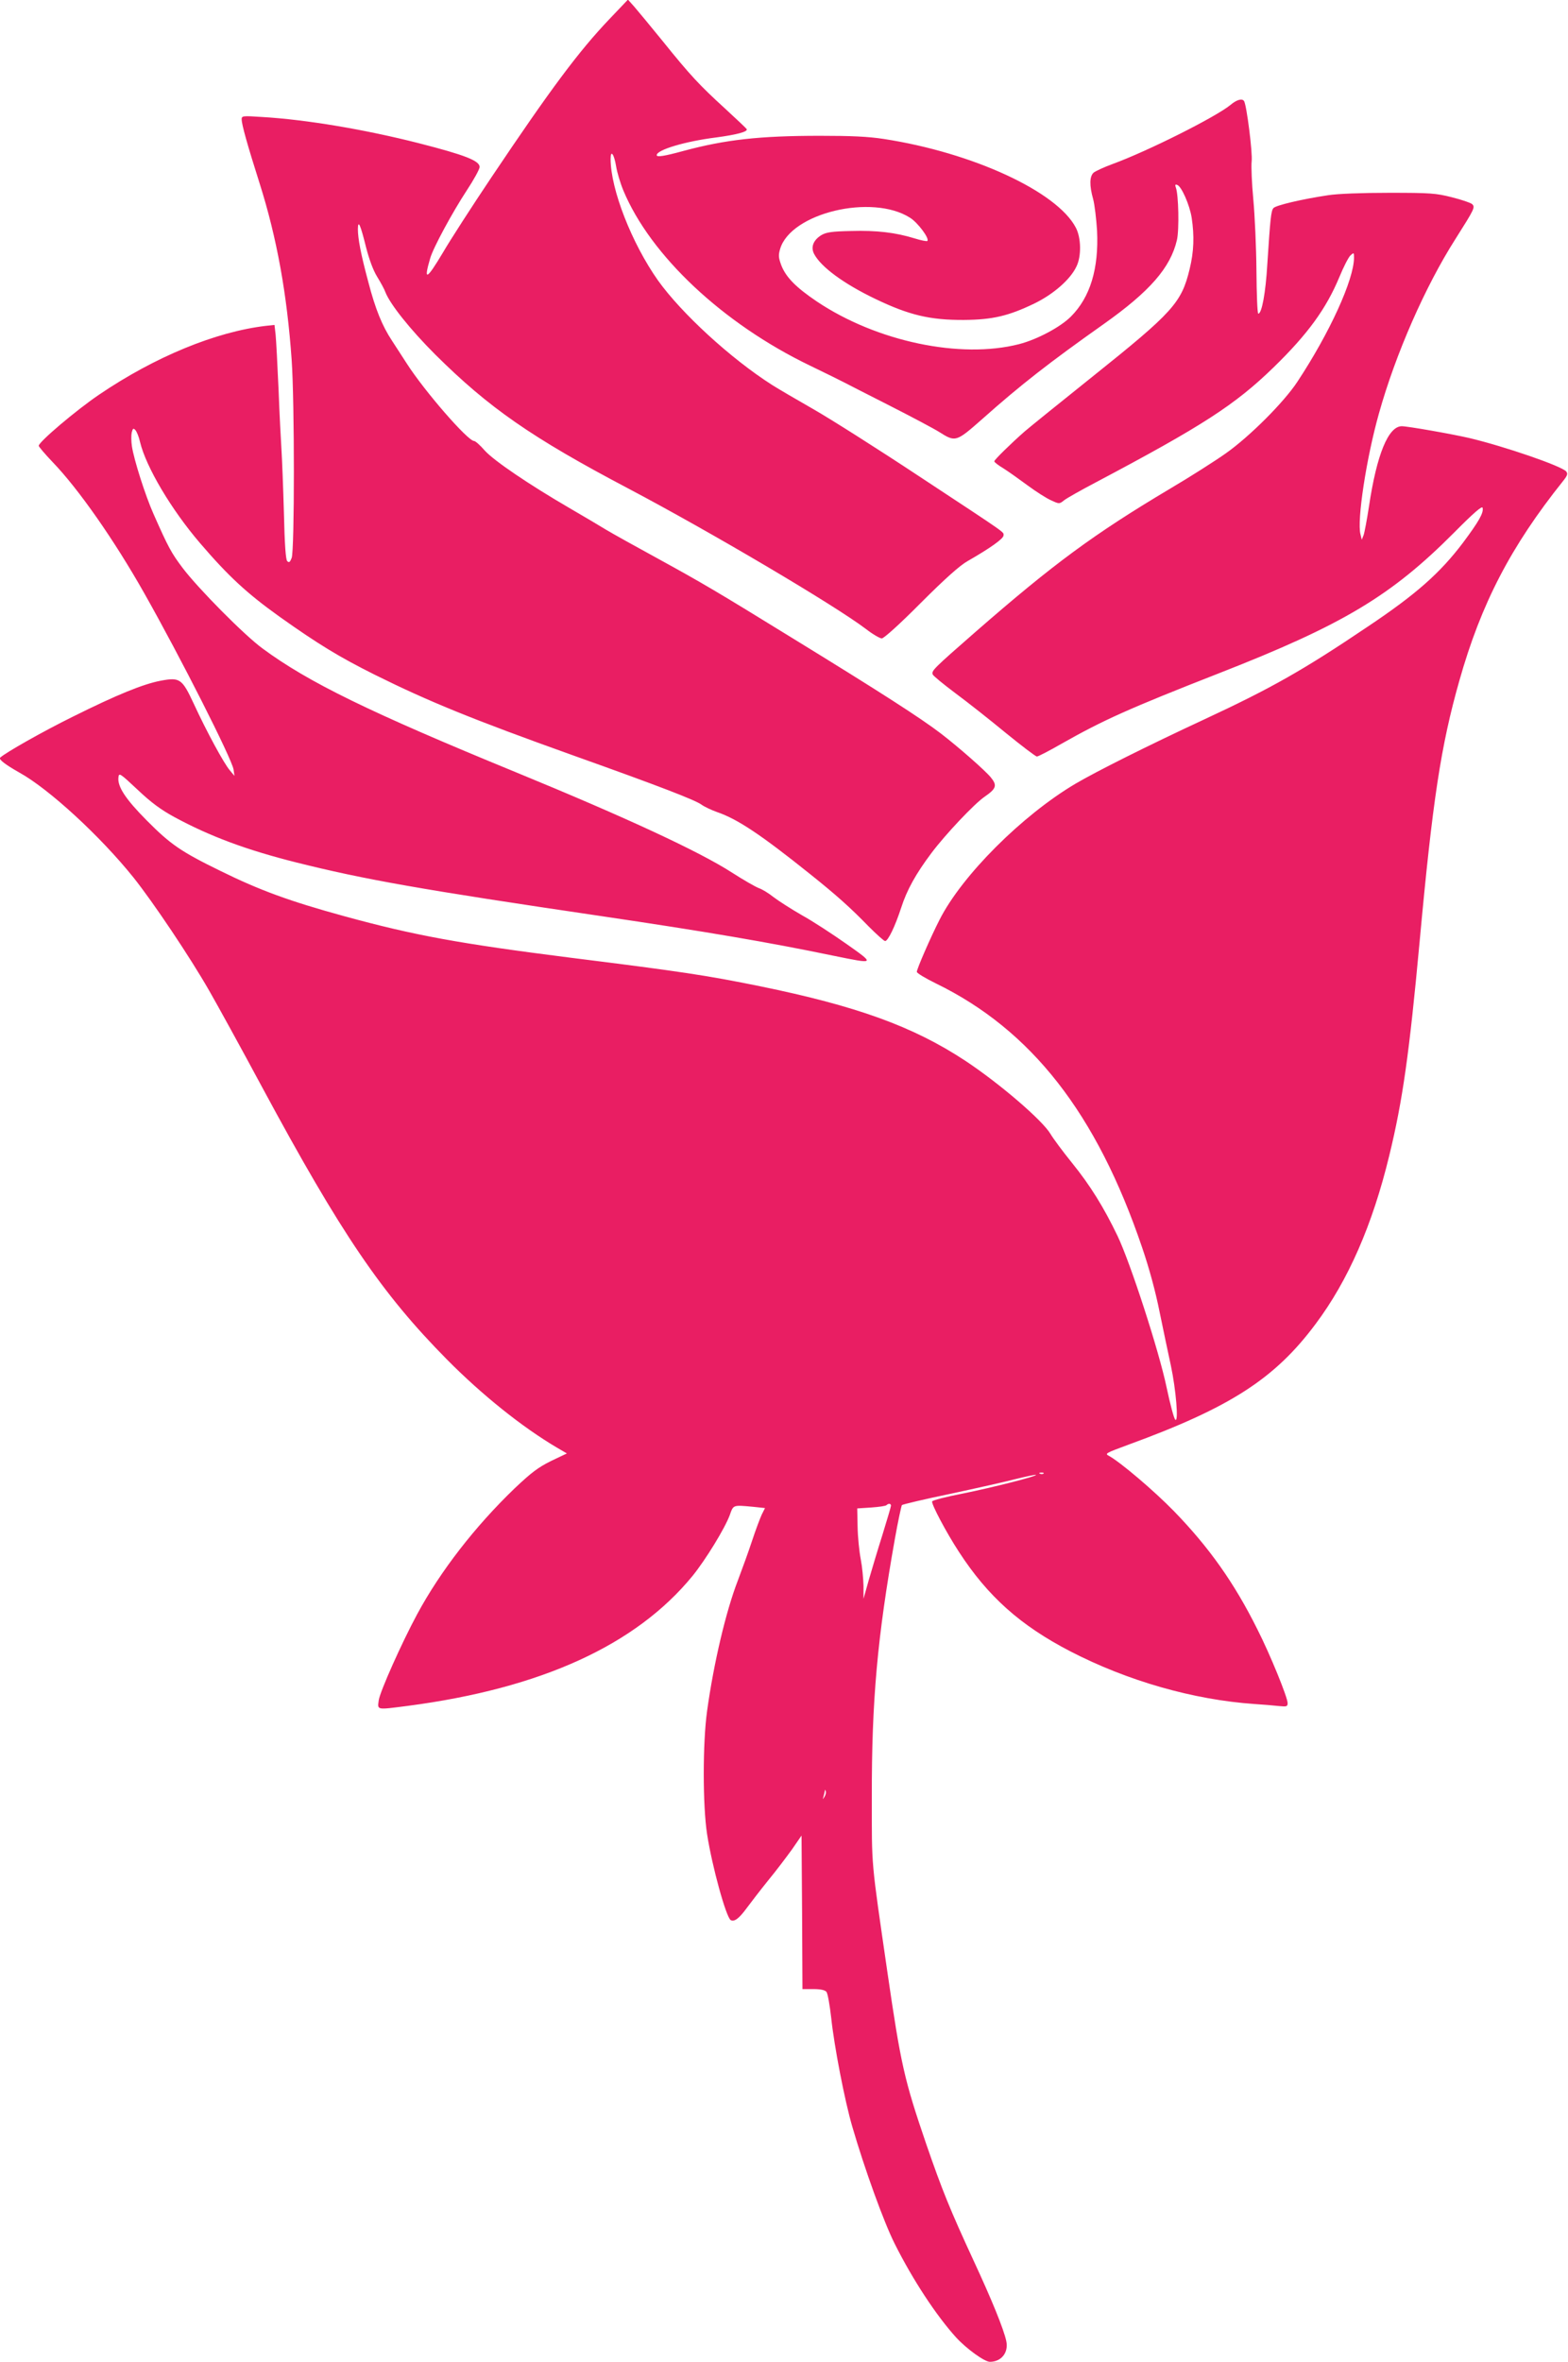 <?xml version="1.0" standalone="no"?>
<!DOCTYPE svg PUBLIC "-//W3C//DTD SVG 20010904//EN"
 "http://www.w3.org/TR/2001/REC-SVG-20010904/DTD/svg10.dtd">
<svg version="1.0" xmlns="http://www.w3.org/2000/svg"
 width="850pt" height="1280pt" viewBox="0 0 850 1280"
 preserveAspectRatio="xMidYMid meet">
<g transform="translate(0,1280) scale(0.1,-0.1)"
fill="#e91e63" stroke="none">
<path d="M3305 12698 c-167 -175 -319 -379 -641 -859 -106 -158 -224 -341
-263 -408 -89 -149 -106 -157 -69 -31 16 57 121 250 197 366 39 59 71 117 71
129 0 34 -80 65 -330 129 -291 74 -610 128 -850 142 -104 7 -110 6 -110 -12 0
-29 31 -139 98 -350 93 -294 148 -599 173 -954 16 -227 16 -1033 0 -1074 -9
-23 -14 -27 -24 -17 -8 8 -14 87 -18 264 -4 139 -10 290 -13 337 -3 47 -11
195 -16 330 -6 135 -13 268 -16 297 l-6 52 -47 -5 c-272 -32 -602 -168 -904
-373 -124 -84 -327 -256 -327 -277 0 -5 34 -45 75 -88 140 -145 335 -424 497
-711 198 -350 474 -896 484 -955 l5 -35 -25 30 c-32 37 -127 212 -196 362 -63
135 -75 143 -178 124 -95 -18 -236 -75 -477 -195 -166 -82 -365 -195 -394
-222 -10 -9 28 -38 104 -81 161 -89 439 -345 618 -568 107 -134 307 -432 411
-614 42 -73 172 -309 288 -525 427 -792 646 -1115 1001 -1474 189 -191 407
-366 597 -478 l53 -31 -86 -41 c-70 -35 -105 -61 -198 -149 -214 -206 -402
-448 -528 -682 -84 -156 -201 -418 -208 -466 -7 -54 -14 -52 158 -30 723 95
1236 329 1543 704 72 89 176 259 202 330 20 56 16 55 125 45 l66 -7 -18 -36
c-9 -20 -33 -83 -52 -141 -19 -58 -54 -154 -77 -215 -65 -168 -131 -448 -167
-708 -24 -172 -24 -512 0 -667 27 -175 103 -450 128 -466 19 -11 45 8 86 64
23 31 76 100 118 152 43 52 100 128 129 168 l51 74 3 -416 2 -416 59 0 c39 0
63 -5 71 -15 7 -8 18 -72 26 -142 16 -152 73 -448 114 -588 67 -230 171 -518
230 -635 98 -196 226 -390 333 -508 57 -62 154 -132 183 -132 62 0 102 50 89
112 -14 66 -80 227 -178 438 -127 275 -169 378 -256 630 -119 349 -137 426
-211 935 -89 615 -84 556 -84 945 -1 523 30 866 125 1400 17 96 35 178 38 183
4 4 122 32 262 61 140 30 301 66 358 81 57 14 105 24 107 22 7 -7 -232 -68
-400 -102 -88 -17 -161 -36 -163 -42 -5 -14 77 -169 145 -273 157 -242 333
-399 603 -539 311 -161 668 -263 999 -286 47 -3 106 -8 133 -11 42 -4 47 -3
47 16 0 31 -94 262 -164 400 -125 251 -261 443 -451 639 -109 112 -293 268
-354 301 -23 12 -17 15 105 60 553 202 795 358 1016 655 176 235 308 536 399
912 73 299 109 558 164 1153 71 774 116 1069 216 1421 118 418 279 728 563
1083 23 29 26 39 16 51 -24 29 -335 136 -525 181 -95 22 -334 64 -366 64 -73
0 -136 -153 -178 -435 -11 -71 -24 -141 -29 -155 l-10 -25 -7 29 c-20 75 32
414 100 655 90 322 251 689 415 946 103 163 108 172 90 189 -8 7 -58 24 -110
37 -87 22 -116 24 -340 24 -150 0 -278 -5 -330 -13 -146 -22 -285 -55 -297
-70 -13 -15 -17 -58 -33 -303 -9 -156 -30 -269 -49 -269 -5 0 -9 105 -10 233
-1 127 -9 302 -17 387 -8 85 -12 178 -9 205 6 45 -27 304 -41 327 -10 16 -40
8 -74 -21 -81 -66 -450 -251 -639 -320 -46 -17 -92 -38 -103 -47 -22 -21 -23
-69 -2 -144 8 -30 17 -107 21 -170 10 -206 -37 -361 -142 -466 -57 -57 -183
-124 -280 -149 -319 -82 -773 14 -1097 231 -114 77 -168 132 -193 197 -15 41
-16 54 -6 88 58 195 498 300 704 169 42 -26 107 -113 94 -126 -3 -3 -34 3 -69
14 -104 32 -206 44 -344 40 -105 -2 -135 -7 -161 -22 -44 -27 -59 -65 -40
-102 37 -71 161 -162 332 -244 183 -88 297 -115 480 -114 156 1 243 22 382 89
103 50 195 130 228 200 28 56 26 156 -3 211 -102 196 -560 407 -1042 481 -85
13 -176 17 -345 17 -329 0 -513 -21 -740 -82 -102 -28 -145 -35 -145 -23 0 29
155 75 322 96 112 15 172 31 166 45 -2 4 -55 54 -118 112 -138 126 -187 178
-340 368 -65 80 -133 162 -152 184 l-34 38 -99 -104z m35 -800 c5 -31 22 -89
39 -130 147 -353 540 -722 1011 -949 91 -44 174 -85 185 -91 11 -6 121 -62
245 -125 124 -63 246 -128 271 -144 89 -56 91 -56 236 72 207 184 361 304 658
514 248 176 360 304 395 454 13 56 9 248 -6 285 -5 14 -3 18 7 14 23 -6 68
-108 79 -178 15 -99 12 -184 -11 -278 -44 -183 -90 -234 -529 -585 -179 -143
-343 -276 -365 -295 -73 -64 -165 -154 -165 -162 0 -5 22 -22 49 -38 27 -17
86 -59 132 -93 46 -34 104 -71 128 -81 43 -20 44 -20 70 1 14 11 90 54 168 95
582 308 758 422 967 625 186 181 285 318 356 488 23 56 50 109 61 119 18 16
19 16 19 -12 0 -119 -132 -408 -307 -673 -73 -111 -259 -297 -388 -388 -55
-39 -191 -126 -303 -192 -413 -246 -631 -407 -1052 -774 -230 -201 -241 -212
-234 -232 3 -8 58 -53 122 -101 65 -48 188 -145 274 -216 86 -70 162 -128 169
-128 7 0 67 31 133 69 226 128 363 190 856 383 670 262 932 419 1273 762 109
110 152 146 154 134 7 -27 -21 -75 -106 -189 -124 -164 -253 -279 -518 -456
-347 -234 -520 -332 -883 -501 -314 -146 -587 -283 -701 -350 -288 -171 -614
-496 -736 -737 -47 -92 -123 -266 -123 -282 0 -7 47 -35 104 -63 517 -252 871
-705 1117 -1430 38 -111 73 -239 95 -350 20 -96 47 -227 61 -290 28 -131 43
-312 24 -294 -7 6 -28 85 -47 175 -41 197 -197 677 -266 821 -74 154 -148 274
-247 396 -50 62 -102 132 -116 156 -44 75 -280 277 -465 399 -282 185 -587
295 -1110 402 -290 59 -422 79 -1030 155 -599 76 -842 120 -1225 225 -296 81
-459 141 -670 245 -215 105 -271 144 -400 274 -114 115 -159 183 -153 233 3
26 7 24 104 -67 75 -71 126 -108 199 -148 192 -104 390 -178 661 -246 367 -92
676 -147 1654 -291 562 -83 909 -142 1260 -215 225 -46 225 -46 69 64 -74 52
-182 123 -242 156 -59 34 -129 79 -155 99 -26 21 -61 42 -79 48 -18 7 -83 44
-145 84 -177 114 -571 297 -1172 544 -792 325 -1124 487 -1372 670 -99 72
-351 327 -434 437 -61 81 -77 110 -158 293 -44 99 -106 293 -117 367 -4 26 -4
60 -1 74 6 23 9 25 20 13 7 -8 19 -36 25 -64 33 -137 170 -367 325 -548 155
-181 255 -273 431 -399 211 -150 325 -219 515 -314 294 -146 532 -243 1077
-438 471 -168 662 -242 696 -267 15 -11 53 -29 84 -40 111 -38 237 -122 503
-335 144 -115 221 -184 319 -285 43 -43 83 -79 89 -79 16 0 54 79 87 180 31
97 80 185 165 298 76 101 231 265 286 303 65 45 71 62 35 106 -31 38 -176 165
-271 238 -110 84 -326 223 -800 514 -417 257 -494 302 -729 431 -123 67 -252
139 -287 160 -34 21 -122 73 -196 116 -220 128 -409 256 -460 312 -25 29 -51
52 -58 52 -34 0 -268 269 -365 420 -27 41 -63 98 -81 125 -52 79 -89 169 -127
315 -41 152 -57 237 -57 289 1 53 14 23 44 -98 17 -66 38 -124 60 -160 19 -31
40 -69 45 -84 25 -65 134 -202 270 -338 291 -289 522 -450 1046 -726 449 -237
1116 -631 1288 -761 37 -29 77 -52 87 -52 11 0 97 77 212 193 132 132 212 203
253 226 124 71 195 122 195 139 -1 21 37 -5 -455 319 -225 149 -484 313 -575
365 -91 52 -192 111 -225 132 -224 143 -490 387 -618 566 -142 201 -257 494
-257 659 0 52 19 26 30 -41z m2317 -7084 c-3 -3 -12 -4 -19 -1 -8 3 -5 6 6 6
11 1 17 -2 13 -5z m-827 -174 c0 -5 -21 -76 -46 -157 -26 -82 -59 -193 -75
-248 l-28 -100 0 70 c-1 39 -7 104 -15 145 -8 41 -16 120 -17 175 l-2 100 76
5 c41 3 79 8 83 13 10 10 24 9 24 -3z m-360 -1577 c-11 -17 -11 -17 -6 0 3 10
6 24 7 30 0 9 2 9 5 0 3 -7 0 -20 -6 -30z"/>
</g>
</svg>
